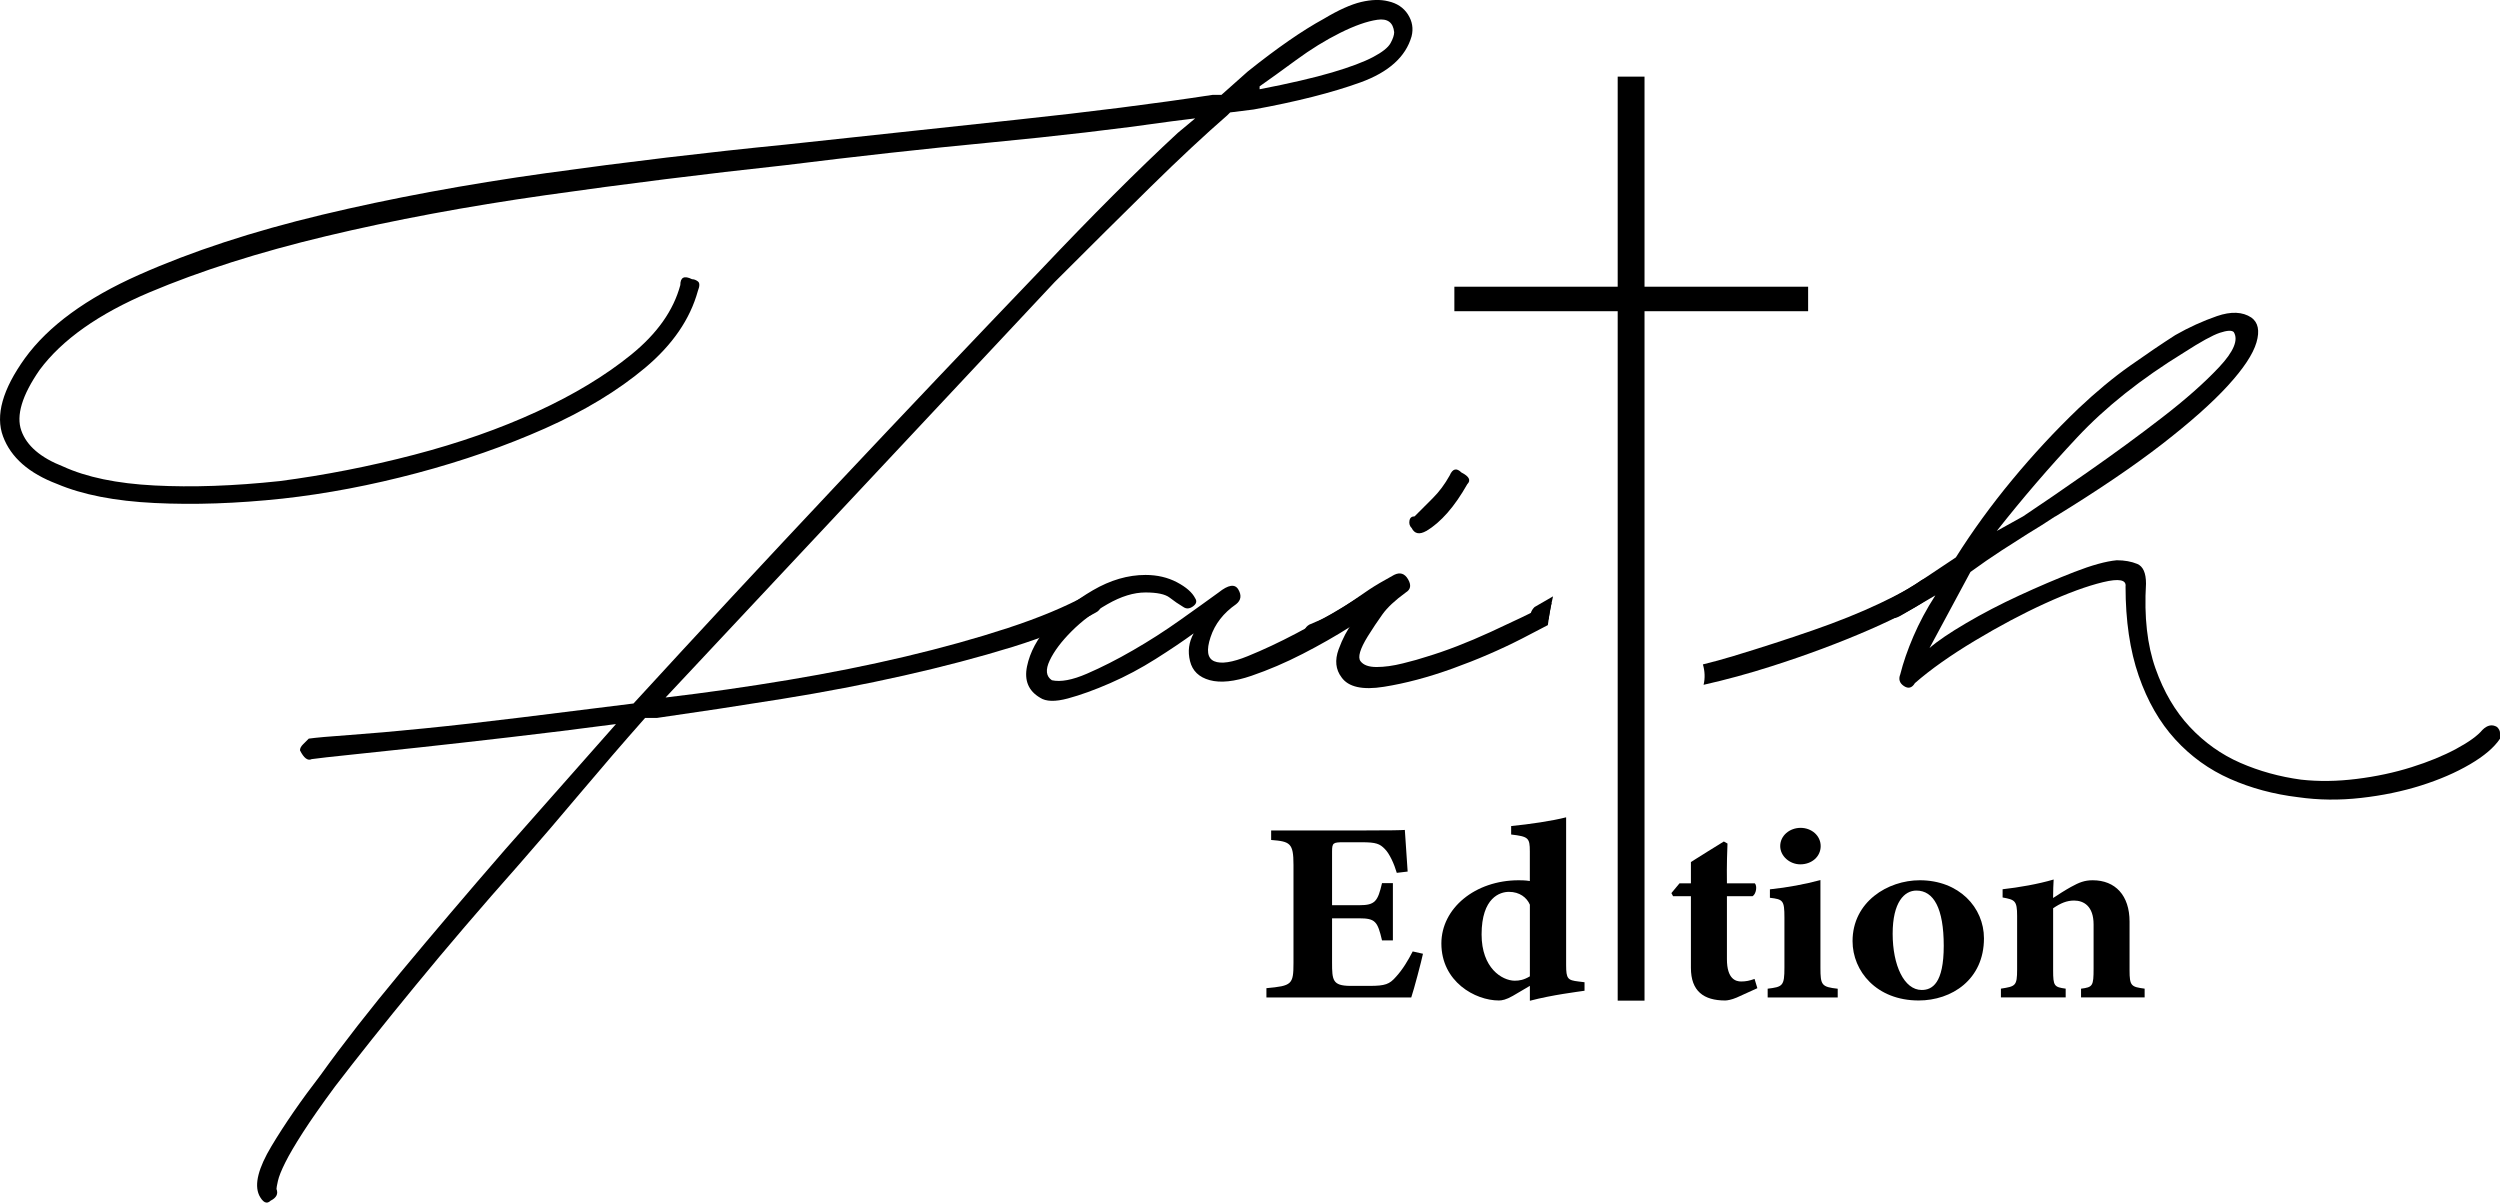 <svg viewBox="0 0 623.45 299.92" xmlns="http://www.w3.org/2000/svg" data-name="Layer 1" id="Layer_1">
  <defs>
    <style>
      .cls-1 {
        fill: #000;
        stroke-width: 0px;
      }
    </style>
  </defs>
  <g>
    <path d="M354.86,237.85c-.35,1.73-2.3,9.1-2.92,10.89h-36.12v-2.31c6.33-.58,6.75-.9,6.75-6.28v-24.47c0-5.45-.84-5.83-5.57-6.21v-2.37h22.62c7.31,0,9.74-.06,10.72-.13.07,1.15.42,6.41.7,10.38l-2.71.32c-.63-2.18-1.81-4.8-2.99-5.96-1.25-1.28-2.16-1.67-5.71-1.67h-4.52c-2.64,0-2.92.13-2.92,2.31v13.39h6.82c3.9,0,4.59-.96,5.64-5.51h2.71v14.29h-2.71c-1.11-4.74-1.67-5.51-5.71-5.51h-6.75v11.02c0,4.42.14,5.77,4.45,5.83h4.94c3.9,0,4.94-.45,6.47-2.18,1.74-1.86,3.13-4.23,4.25-6.41l2.58.58h-.02Z" class="cls-1"></path>
    <path d="M395.16,247.07c-1.67.26-8.07,1.03-13.64,2.5v-3.72c-1.25.77-2.99,1.73-4.25,2.5-1.67.96-2.71,1.15-3.48,1.15-5.92,0-14.34-4.68-14.34-14.22,0-8.78,8.42-15.76,19.28-15.76.49,0,1.67,0,2.78.19v-7.37c0-3.4-.35-3.72-4.66-4.23v-2.11c4.59-.45,10.23-1.28,13.71-2.18v36.84c0,3.46.42,3.78,3.06,4.1l1.53.19v2.11h.01ZM381.52,225.61c-.77-1.79-2.57-3.2-5.22-3.2-2.16,0-6.82,1.35-6.82,10.63,0,8.39,5.08,11.47,8.21,11.53,1.25,0,2.3-.19,3.83-1.09v-17.87h0Z" class="cls-1"></path>
    <path d="M433.02,248.8c-1.18.51-2.3.7-2.78.7-5.36,0-8.56-2.31-8.56-8.14v-17.87h-4.45l-.42-.77,2.02-2.43h2.85v-5.32c2.37-1.54,5.78-3.59,8.21-5.12l.91.51c-.07,1.73-.21,5.12-.14,9.93h6.96c.63.64.35,2.63-.56,3.2h-6.4v15.7c0,5,2.23,5.57,3.55,5.57,1.18,0,2.09-.19,3.34-.64l.7,2.31-5.22,2.37h-.01Z" class="cls-1"></path>
    <path d="M440.82,248.74v-2.18c3.76-.45,4.18-.7,4.18-5.25v-12.49c0-4.29-.35-4.55-3.62-4.93v-2.11c4.38-.45,8.77-1.28,12.6-2.31v21.85c0,4.36.28,4.8,4.31,5.25v2.18h-17.47ZM448.96,215.55c-2.64,0-5.01-2.05-5.01-4.55,0-2.63,2.37-4.55,5.08-4.55s5.01,1.92,5.01,4.55-2.23,4.55-5.08,4.55Z" class="cls-1"></path>
    <path d="M478.75,219.52c9.81,0,16.01,6.79,16.01,14.48,0,10.31-8.07,15.5-16.28,15.5-10.51,0-16.49-7.3-16.49-14.8,0-9.8,8.77-15.18,16.77-15.18h-.01ZM477.91,222.09c-2.99,0-5.92,2.88-5.92,10.76s2.85,14.03,7.24,14.03c2.64,0,5.5-1.67,5.5-11.02s-2.51-13.77-6.82-13.77h0Z" class="cls-1"></path>
    <path d="M518.97,248.74v-2.18c2.92-.38,3.13-.64,3.13-5.06v-10.96c0-4.55-2.44-5.96-4.87-5.96-1.81,0-3.34.64-5.22,1.92v15.5c0,3.91.28,4.16,3.13,4.55v2.18h-16.15v-2.18c3.62-.58,4.04-.64,4.04-4.8v-13.33c0-3.84-.56-4.04-3.62-4.61v-2.05c4.04-.45,8.84-1.28,12.73-2.43-.07.9-.14,3.14-.14,4.61,1.39-.9,2.85-1.86,4.45-2.75,2.09-1.15,3.41-1.67,5.43-1.67,5.64,0,9.19,3.78,9.19,10.31v12.11c0,3.97.42,4.16,3.76,4.61v2.18h-15.87.01Z" class="cls-1"></path>
  </g>
  <g>
    <path d="M64.61,298.03c-1.22-2.68-.18-6.75,3.1-12.22s7.35-11.37,12.22-17.69c5.59-7.79,12.28-16.36,20.06-25.72s16.41-19.52,25.9-30.46l27.72-31.37c-9.24,1.22-18.06,2.31-26.45,3.28-8.39.98-15.93,1.82-22.62,2.55-6.69.73-12.4,1.34-17.14,1.82-4.74.49-7.97.85-9.67,1.09-.97.49-1.95-.24-2.92-2.19,0-.48.24-.97.73-1.46s.97-.97,1.46-1.46c1.7-.24,5.11-.55,10.21-.91s11.31-.91,18.6-1.64c7.3-.73,15.38-1.64,24.26-2.74,8.87-1.1,18.18-2.25,27.91-3.47,16.05-17.51,32.77-35.5,50.16-53.99,17.38-18.48,34.47-36.48,51.25-53.99,12.89-13.62,24.31-25.04,34.29-34.29l4.38-3.65-5.84.73c-13.62,1.95-28.7,3.71-45.23,5.29-16.54,1.58-33.56,3.47-51.07,5.65-20.19,2.19-40.13,4.68-59.82,7.48-19.7,2.8-37.94,6.2-54.72,10.21-16.78,4.01-31.5,8.7-44.14,14.04-12.65,5.35-21.77,11.8-27.36,19.33-4.38,6.33-5.9,11.37-4.56,15.14,1.33,3.77,4.8,6.75,10.4,8.94,5.84,2.68,13.43,4.26,22.8,4.74,9.36.49,19.75.13,31.19-1.09,11.18-1.46,22.37-3.65,33.56-6.57,11.18-2.92,21.4-6.5,30.64-10.76,9.24-4.25,17.08-8.99,23.53-14.23,6.44-5.23,10.52-11,12.22-17.33,0-1.94.97-2.43,2.92-1.46.48,0,.97.18,1.46.55.48.36.48,1.16,0,2.37-1.95,7.06-6.33,13.44-13.13,19.15-6.81,5.72-15.14,10.76-24.99,15.14-9.85,4.38-20.49,8.09-31.92,11.13-11.43,3.04-22.62,5.17-33.56,6.38-11.43,1.22-22.07,1.58-31.92,1.09-9.85-.48-17.94-2.06-24.26-4.74-7.06-2.67-11.55-6.62-13.5-11.86-1.95-5.23-.13-11.73,5.47-19.52,5.84-8.03,15.32-14.96,28.45-20.79,13.13-5.84,28.33-10.82,45.6-14.96,17.26-4.13,35.93-7.6,55.99-10.4,20.06-2.79,39.94-5.16,59.64-7.11,20.18-2.19,39.4-4.25,57.63-6.2,18.24-1.94,34.53-4.01,48.88-6.2h2.19l6.57-5.84c3.65-2.92,7.05-5.47,10.21-7.66,3.16-2.19,6.07-4.01,8.75-5.47,3.65-2.19,6.75-3.58,9.3-4.19,2.55-.6,4.8-.67,6.75-.18,2.19.49,3.83,1.58,4.92,3.28,1.09,1.7,1.4,3.53.91,5.47-1.46,5.11-5.72,8.94-12.77,11.49-7.06,2.55-15.93,4.8-26.63,6.75l-5.84.73-.73.73c-5.6,4.87-11.98,10.82-19.15,17.87-7.18,7.06-15.14,14.96-23.89,23.71l-97.03,103.6c10.21-1.21,20.43-2.67,30.64-4.38,10.21-1.7,19.94-3.65,29.18-5.84s17.75-4.56,25.53-7.11,14.35-5.29,19.7-8.21c.48-.48.97-.6,1.46-.36.48.25.97.61,1.46,1.09.97,1.7.73,2.92-.73,3.65-5.6,3.16-12.53,6.02-20.79,8.57-8.27,2.55-17.27,4.92-26.99,7.11-9.73,2.19-19.88,4.14-30.46,5.84s-20.97,3.28-31.19,4.74h-2.92c-5.6,6.33-10.94,12.53-16.05,18.6-5.11,6.08-10.21,12.04-15.32,17.87-9.48,10.7-18.12,20.79-25.9,30.28-7.79,9.48-14.47,17.87-20.06,25.17-3.41,4.62-6.08,8.45-8.03,11.49-1.95,3.04-3.41,5.53-4.38,7.48-.97,1.94-1.58,3.47-1.82,4.56-.25,1.09-.36,1.76-.36,2.01.48,1.21,0,2.19-1.46,2.92-.97.97-1.95.48-2.92-1.46l.04.06ZM347.68,8.03c-.25-2.43-1.64-3.47-4.2-3.1s-5.65,1.46-9.3,3.28-7.3,4.08-10.94,6.75c-3.65,2.68-6.69,4.87-9.12,6.57v.73c7.54-1.46,13.55-2.86,18.06-4.19,4.5-1.33,7.9-2.61,10.21-3.83,2.31-1.21,3.77-2.37,4.38-3.47.6-1.09.91-2.01.91-2.74Z" class="cls-1"></path>
    <path d="M259.4,174.01c-2.92-1.7-4.01-4.31-3.28-7.84.73-3.52,2.55-6.93,5.47-10.21,2.92-3.28,6.57-6.2,10.94-8.75,4.38-2.55,8.75-3.83,13.13-3.83,2.92,0,5.53.61,7.84,1.82,2.31,1.22,3.83,2.55,4.56,4.01.48.73.3,1.4-.55,2.01-.85.61-1.64.67-2.37.18-1.22-.73-2.37-1.52-3.46-2.37-1.1-.85-3.1-1.28-6.02-1.28s-6.08.97-9.48,2.92c-3.41,1.95-6.38,4.19-8.94,6.75-2.55,2.55-4.38,4.99-5.47,7.3s-.91,3.96.55,4.92c2.19.49,5.11-.06,8.75-1.64,3.65-1.58,7.48-3.52,11.49-5.84,4.01-2.31,7.9-4.8,11.67-7.48,3.77-2.67,6.99-4.98,9.67-6.93,2.43-1.94,4.07-2.19,4.92-.73s.67,2.68-.55,3.65c-3.16,2.19-5.29,4.92-6.38,8.21-1.09,3.28-.79,5.29.91,6.02,1.7.73,4.5.31,8.39-1.28,3.89-1.58,7.9-3.47,12.04-5.65,4.13-2.19,8.03-4.38,11.67-6.57,3.65-2.19,5.96-3.65,6.93-4.38,1.46-.73,2.61-.36,3.47,1.09.85,1.46.67,2.55-.55,3.28-1.7.97-4.38,2.62-8.03,4.92-3.65,2.31-7.6,4.56-11.86,6.75-4.26,2.19-8.51,4.01-12.77,5.47-4.26,1.46-7.72,1.82-10.4,1.09-2.68-.73-4.32-2.31-4.92-4.74-.61-2.43-.31-4.74.91-6.93-2.68,1.95-5.84,4.08-9.48,6.38-3.65,2.31-7.42,4.32-11.31,6.02-3.89,1.7-7.42,2.98-10.58,3.83-3.16.85-5.47.79-6.93-.18h.02Z" class="cls-1"></path>
    <path d="M355.7,132.42c3.65-2.19,7.05-6.08,10.21-11.67.97-.97.48-1.94-1.46-2.92-1.22-1.21-2.19-.97-2.92.73-1.22,2.19-2.62,4.08-4.2,5.65-1.58,1.58-3.1,3.1-4.56,4.56-.73,0-1.16.36-1.28,1.09-.13.73.06,1.34.55,1.82.73,1.46,1.94,1.7,3.65.73h.01Z" class="cls-1"></path>
    <path d="M386.93,150.34c-5.06,2.5-10.12,4.93-15.18,7.25-5.84,2.68-11.19,4.74-16.05,6.2-1.46.49-3.41,1.04-5.84,1.64-2.43.61-4.62.91-6.57.91s-3.28-.48-4.01-1.46c-.73-.97-.13-3.04,1.82-6.2,1.21-1.94,2.43-3.77,3.65-5.47,1.21-1.7,3.16-3.52,5.84-5.47,1.21-.73,1.4-1.82.55-3.28-.85-1.46-2.01-1.82-3.47-1.1-2.68,1.46-4.74,2.68-6.2,3.65-1.46.97-2.8,1.89-4.01,2.74-1.22.85-2.62,1.77-4.2,2.74-1.58.97-3.83,2.07-6.75,3.28-1.22.73-1.46,1.7-.73,2.92.73,1.22,1.7,1.46,2.92.73,1.21-.73,2.43-1.28,3.65-1.64,1.21-.36,2.92-1.28,5.11-2.74-1.46,1.95-2.68,4.26-3.65,6.93-.97,2.68-.73,4.99.73,6.93,1.7,2.43,5.23,3.23,10.58,2.37,5.35-.85,11.06-2.37,17.14-4.56s11.86-4.68,17.33-7.48c2.45-1.25,4.57-2.36,6.41-3.34.22-1.86.53-3.72.93-5.55h0Z" class="cls-1"></path>
    <path d="M483.37,144.82c-.98-1.21-2.43-1.21-4.38,0-1.95,1.46-5.35,3.35-10.21,5.65-4.87,2.31-10.46,4.56-16.78,6.75-6.33,2.19-12.89,4.32-19.7,6.38-2.63.8-5.17,1.49-7.63,2.09.49,1.66.57,3.43.17,5.09,5.57-1.26,11.22-2.79,16.95-4.63,8.75-2.79,16.9-5.84,24.44-9.12,7.53-3.28,12.77-6.14,15.68-8.57,1.94-1.21,2.43-2.43,1.46-3.65h0Z" class="cls-1"></path>
    <path d="M387.31,148.71l-4.62,2.67c-.97.97-1.22,1.95-.73,2.92,0,.49.36.85,1.09,1.09.73.25,1.33.13,1.82-.36l1.31-.58c.28-1.93.66-3.85,1.12-5.74h.01Z" class="cls-1"></path>
    <path d="M512.55,128.77c-2.19,1.46-4.5,2.92-6.93,4.38-1.95,1.22-4.14,2.62-6.57,4.2s-4.99,3.35-7.66,5.29l-10.21,18.97c1.94-1.7,4.98-3.77,9.12-6.2,4.13-2.43,8.57-4.74,13.31-6.93,4.74-2.19,9.3-4.13,13.68-5.84,4.38-1.7,7.9-2.67,10.58-2.92,1.94,0,3.65.31,5.11.91,1.46.61,2.19,2.25,2.19,4.92-.49,8.27.3,15.32,2.37,21.16,2.06,5.84,4.92,10.7,8.57,14.59s7.84,6.87,12.58,8.94,9.79,3.46,15.14,4.19c4.38.49,8.99.43,13.86-.18,4.86-.6,9.42-1.58,13.68-2.92,4.25-1.33,7.96-2.86,11.13-4.56,3.16-1.7,5.35-3.28,6.57-4.74,1.21-1.21,2.43-1.46,3.65-.73.48.49.73.97.73,1.46v1.46c-1.46,2.19-3.96,4.32-7.48,6.38-3.53,2.07-7.6,3.83-12.22,5.29-4.62,1.46-9.61,2.5-14.96,3.1-5.35.61-10.58.55-15.68-.18-6.08-.73-11.74-2.25-16.96-4.56-5.23-2.31-9.79-5.59-13.68-9.85-3.89-4.25-6.93-9.54-9.12-15.87-2.19-6.32-3.28-13.74-3.28-22.25.24-1.7-1.64-2.06-5.65-1.09s-8.82,2.74-14.41,5.29c-5.6,2.55-11.43,5.65-17.51,9.3-6.08,3.65-11.07,7.18-14.96,10.58-.73,1.22-1.64,1.46-2.74.73-1.09-.73-1.4-1.7-.91-2.92.73-2.92,1.82-6.08,3.28-9.48s3.28-6.81,5.47-10.21l-8.75,5.11c-1.7.97-2.92.73-3.65-.73-.49-.48-.55-1.09-.18-1.82.36-.73.91-1.33,1.64-1.82,2.67-1.46,5.29-3.04,7.84-4.74,2.55-1.7,5.29-3.52,8.21-5.47,4.13-6.57,8.81-13.01,14.04-19.33s10.76-12.28,16.6-17.87c4.38-4.13,8.63-7.66,12.77-10.58,4.13-2.92,7.9-5.47,11.31-7.66,3.4-1.94,6.87-3.52,10.4-4.74,3.52-1.21,6.38-1.09,8.57.36,1.7,1.22,2.13,3.28,1.28,6.2s-3.23,6.51-7.11,10.76c-3.89,4.26-9.36,9.12-16.41,14.59-7.06,5.47-15.93,11.49-26.63,18.06l-.02-.03ZM557.05,82.81c-.49-.48-1.64-.42-3.47.18-1.82.61-4.8,2.25-8.94,4.92-10.7,6.57-19.58,13.62-26.63,21.16-7.06,7.54-13.74,15.32-20.06,23.35l6.57-3.65c4.38-2.92,9.79-6.62,16.23-11.13,6.44-4.5,12.59-8.99,18.42-13.5,5.84-4.5,10.58-8.69,14.23-12.58,3.65-3.89,4.86-6.81,3.65-8.75h0Z" class="cls-1"></path>
  </g>
  <g>
    <rect height="6.11" width="88.22" y="71.5" x="362.69" class="cls-1"></rect>
    <rect height="230.43" width="6.69" y="19.11" x="403.42" class="cls-1"></rect>
  </g>
</svg>